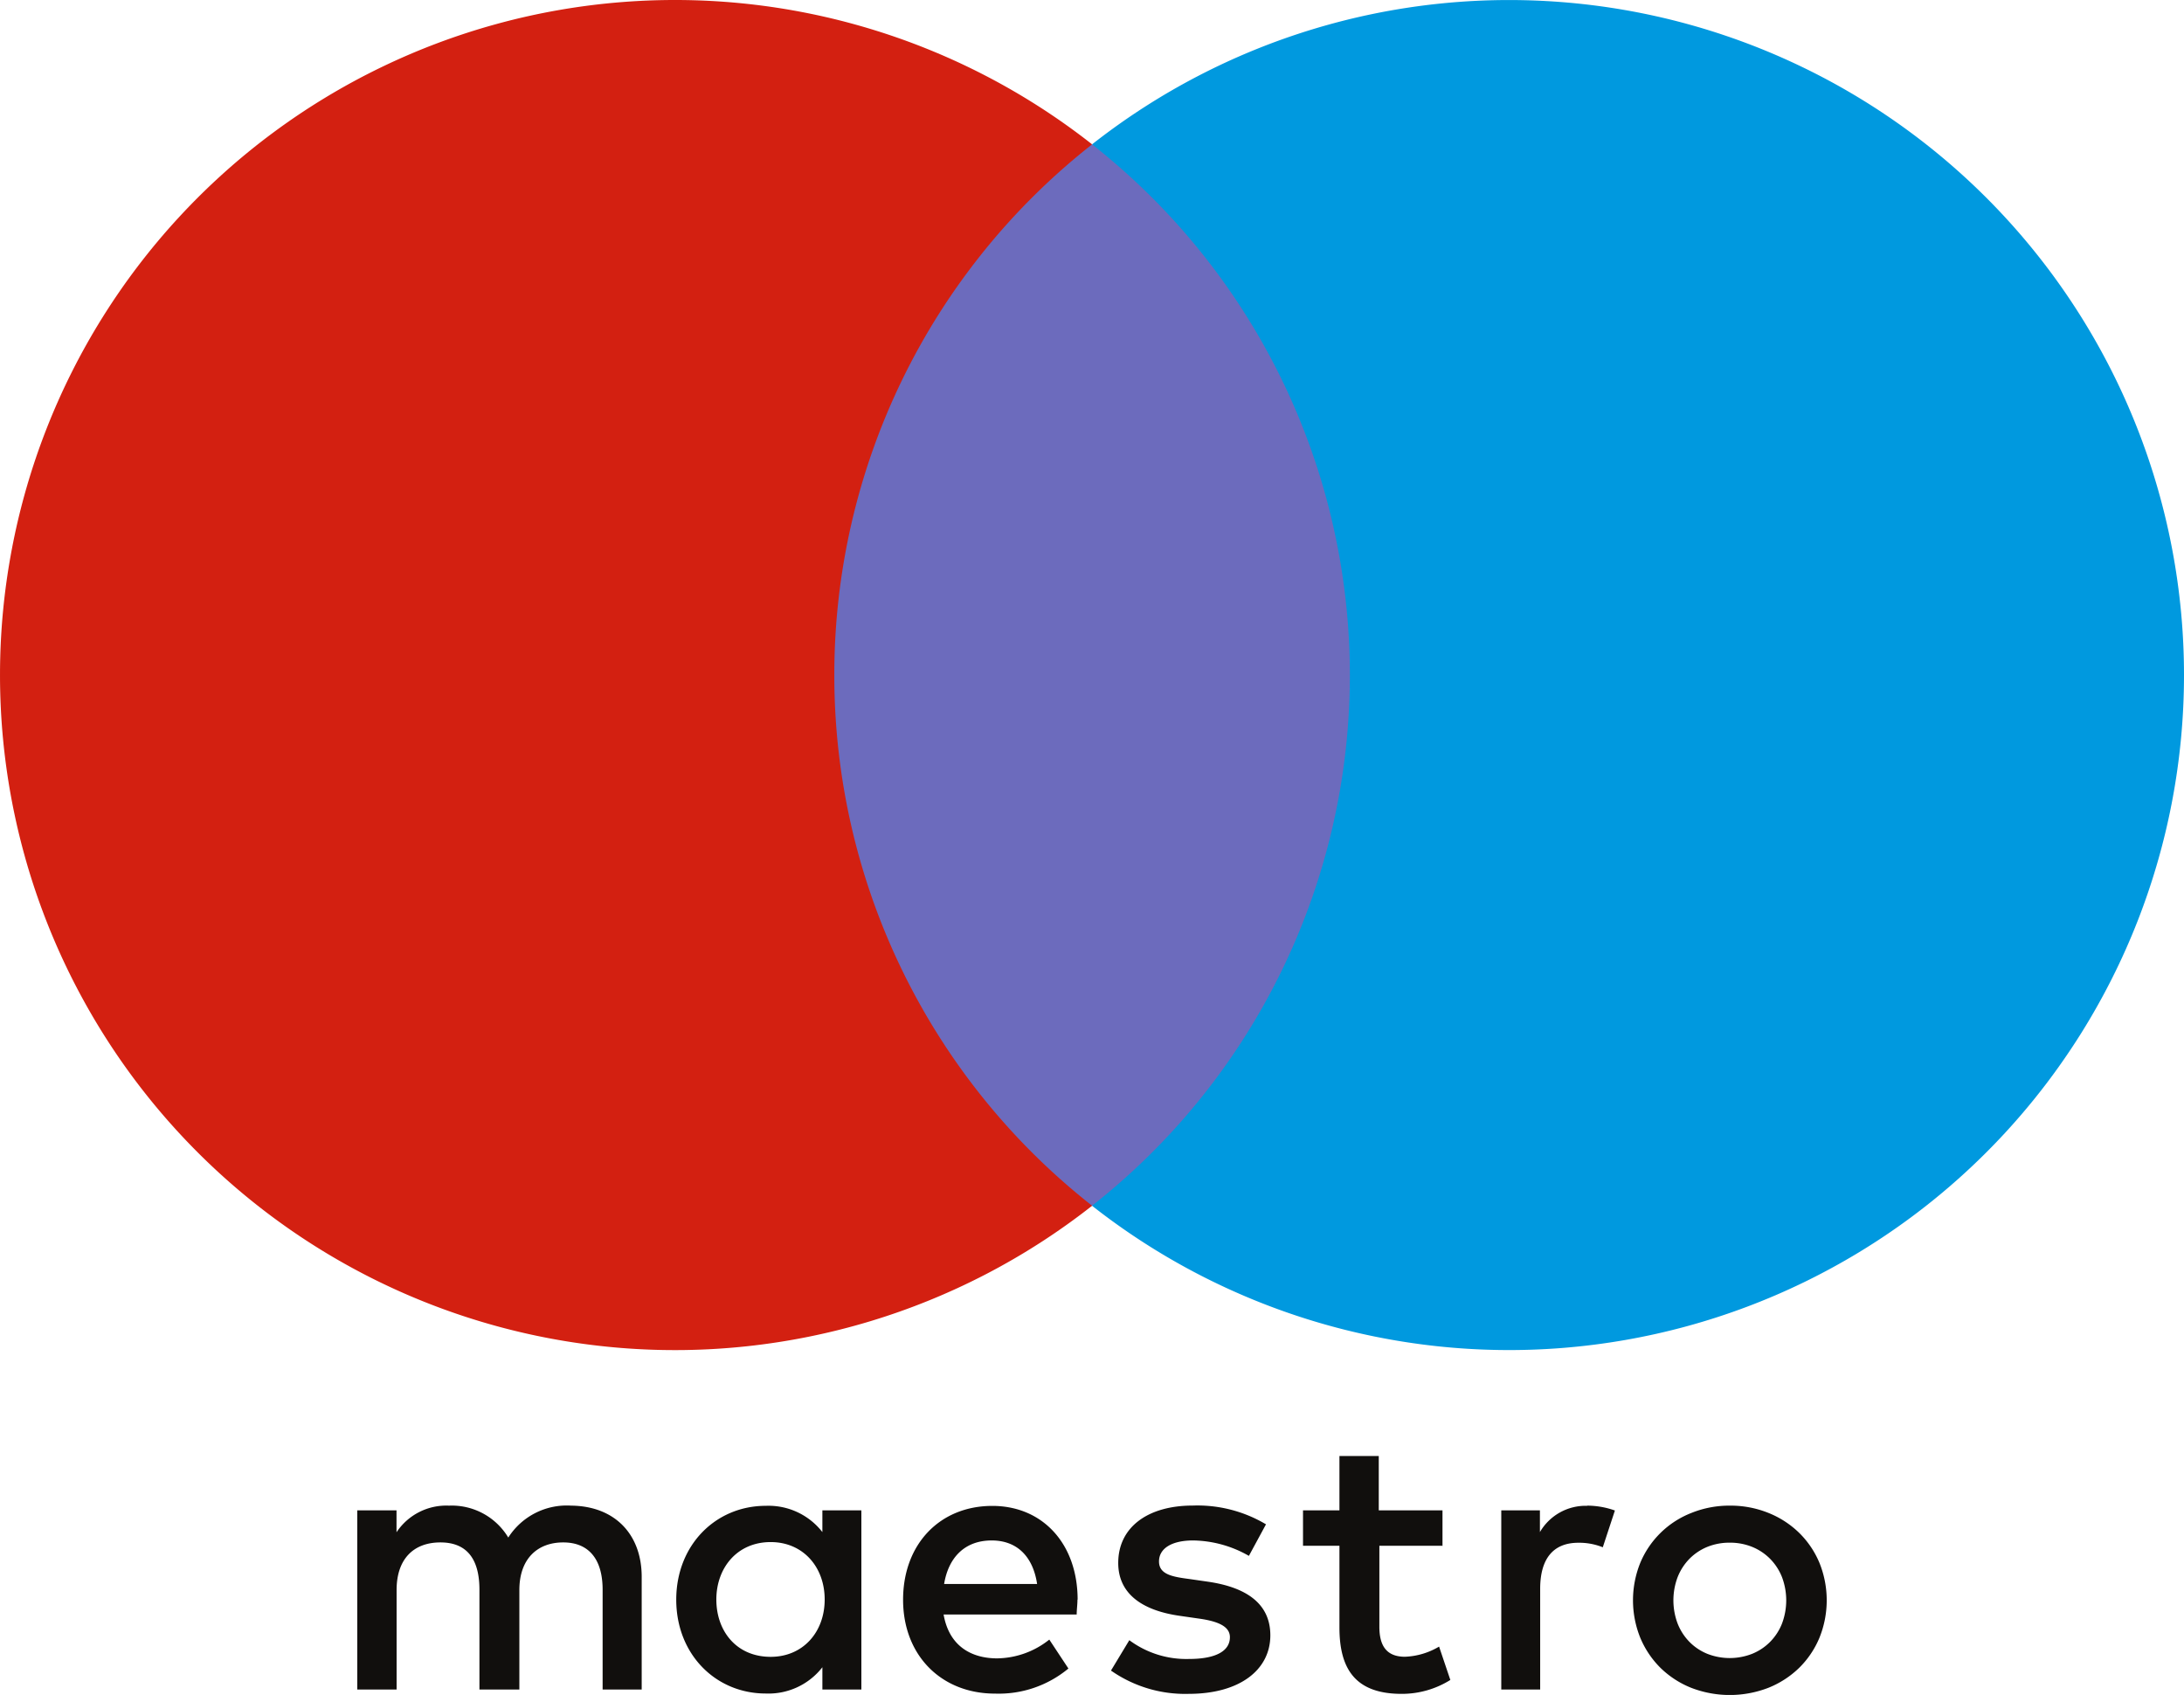 <svg xmlns="http://www.w3.org/2000/svg" id="Layer_1" data-name="Layer 1" viewBox="135.12 72.98 256.01 198.66"><defs><style>.cls-1{fill:none;}.cls-2{fill:#6c6bbd;}.cls-3{fill:#d32011;}.cls-4{fill:#0099df;}.cls-5{fill:#110f0d;}</style></defs><title>Artboard 1 copy 2_WEB</title><rect class="cls-1" x="-0.41" width="527.08" height="342.26"/><polygon class="cls-2" points="297.75 214.3 228.52 214.3 228.52 89.9 297.75 89.9 297.75 214.3"/><path class="cls-3" d="M232.92,152.1a79,79,0,0,1,30.22-62.2,79.12,79.12,0,1,0,0,124.4,79,79,0,0,1-30.22-62.2"/><path class="cls-4" d="M391.13,152.1a79.11,79.11,0,0,1-128,62.2,79.12,79.12,0,0,0,0-124.4,79.11,79.11,0,0,1,128,62.2"/><path class="cls-5" d="M321.17,249.45a9.75,9.75,0,0,1,3.25.57L323,254.33a7.4,7.4,0,0,0-2.86-.53c-3,0-4.48,1.93-4.48,5.4V271H311.1V250h4.53v2.55a6.2,6.2,0,0,1,5.54-3.08Zm-16.89,4.7h-7.47v9.49c0,2.11.74,3.52,3,3.52a8.42,8.42,0,0,0,4-1.19l1.32,3.91a10.72,10.72,0,0,1-5.71,1.63c-5.41,0-7.29-2.9-7.29-7.78v-9.58h-4.27V250h4.27v-6.37h4.61V250h7.47v4.17Zm-58.49,4.48c.49-3,2.33-5.1,5.58-5.1,2.94,0,4.83,1.85,5.32,5.1Zm15.65,1.85c0-6.55-4.09-11-10-11-6.15,0-10.46,4.48-10.46,11s4.48,11,10.77,11a12.77,12.77,0,0,0,8.61-2.94l-2.24-3.39a10,10,0,0,1-6.11,2.2c-2.94,0-5.62-1.36-6.28-5.14h15.6c0-.57.09-1.14.09-1.76Zm20.08-5.14a13.47,13.47,0,0,0-6.54-1.81c-2.5,0-4,.93-4,2.46s1.58,1.8,3.56,2.06l2.15.31c4.57.66,7.34,2.6,7.34,6.29,0,4-3.52,6.86-9.58,6.86a15.16,15.16,0,0,1-9.1-2.73l2.15-3.56a11.2,11.2,0,0,0,7,2.2c3.12,0,4.79-.92,4.79-2.55,0-1.18-1.19-1.85-3.69-2.19l-2.15-.31c-4.7-.66-7.25-2.77-7.25-6.2,0-4.17,3.43-6.73,8.75-6.73a15.7,15.7,0,0,1,8.57,2.2l-2,3.69Zm56.36-1.55a6.92,6.92,0,0,0-2.62.49,6.29,6.29,0,0,0-2.09,1.39,6.44,6.44,0,0,0-1.39,2.14,7.72,7.72,0,0,0,0,5.48,6.44,6.44,0,0,0,1.39,2.14,6.29,6.29,0,0,0,2.09,1.39,7.21,7.21,0,0,0,5.24,0,6.28,6.28,0,0,0,2.1-1.39,6.4,6.4,0,0,0,1.4-2.14,7.72,7.72,0,0,0,0-5.48,6.4,6.4,0,0,0-1.4-2.14,6.28,6.28,0,0,0-2.1-1.39,6.9,6.9,0,0,0-2.62-.49Zm0-4.34a11.83,11.83,0,0,1,4.53.85,11,11,0,0,1,3.6,2.33,10.68,10.68,0,0,1,2.38,3.51,11.72,11.72,0,0,1,0,8.81,10.71,10.71,0,0,1-2.38,3.52,11.07,11.07,0,0,1-3.6,2.33,12.55,12.55,0,0,1-9.05,0,11,11,0,0,1-3.59-2.33,10.84,10.84,0,0,1-2.37-3.52,11.72,11.72,0,0,1,0-8.81,10.71,10.71,0,0,1,6-5.84,11.83,11.83,0,0,1,4.53-.85Zm-118.79,11c0-3.69,2.42-6.73,6.37-6.73,3.78,0,6.33,2.9,6.33,6.73s-2.55,6.72-6.33,6.72c-4,0-6.37-3-6.37-6.72Zm17,0V250h-4.57v2.55a8,8,0,0,0-6.63-3.08c-5.89,0-10.5,4.61-10.5,11s4.61,11,10.5,11a8,8,0,0,0,6.63-3.08V271h4.57ZM210.34,271V257.8c0-5-3.16-8.3-8.26-8.35a8.13,8.13,0,0,0-7.38,3.74,7.72,7.72,0,0,0-6.95-3.74,7,7,0,0,0-6.15,3.12V250H177v21h4.61V259.34c0-3.65,2-5.58,5.14-5.58s4.57,2,4.57,5.54V271H196V259.34c0-3.65,2.11-5.58,5.14-5.58s4.62,2,4.62,5.54V271Z"/></svg>